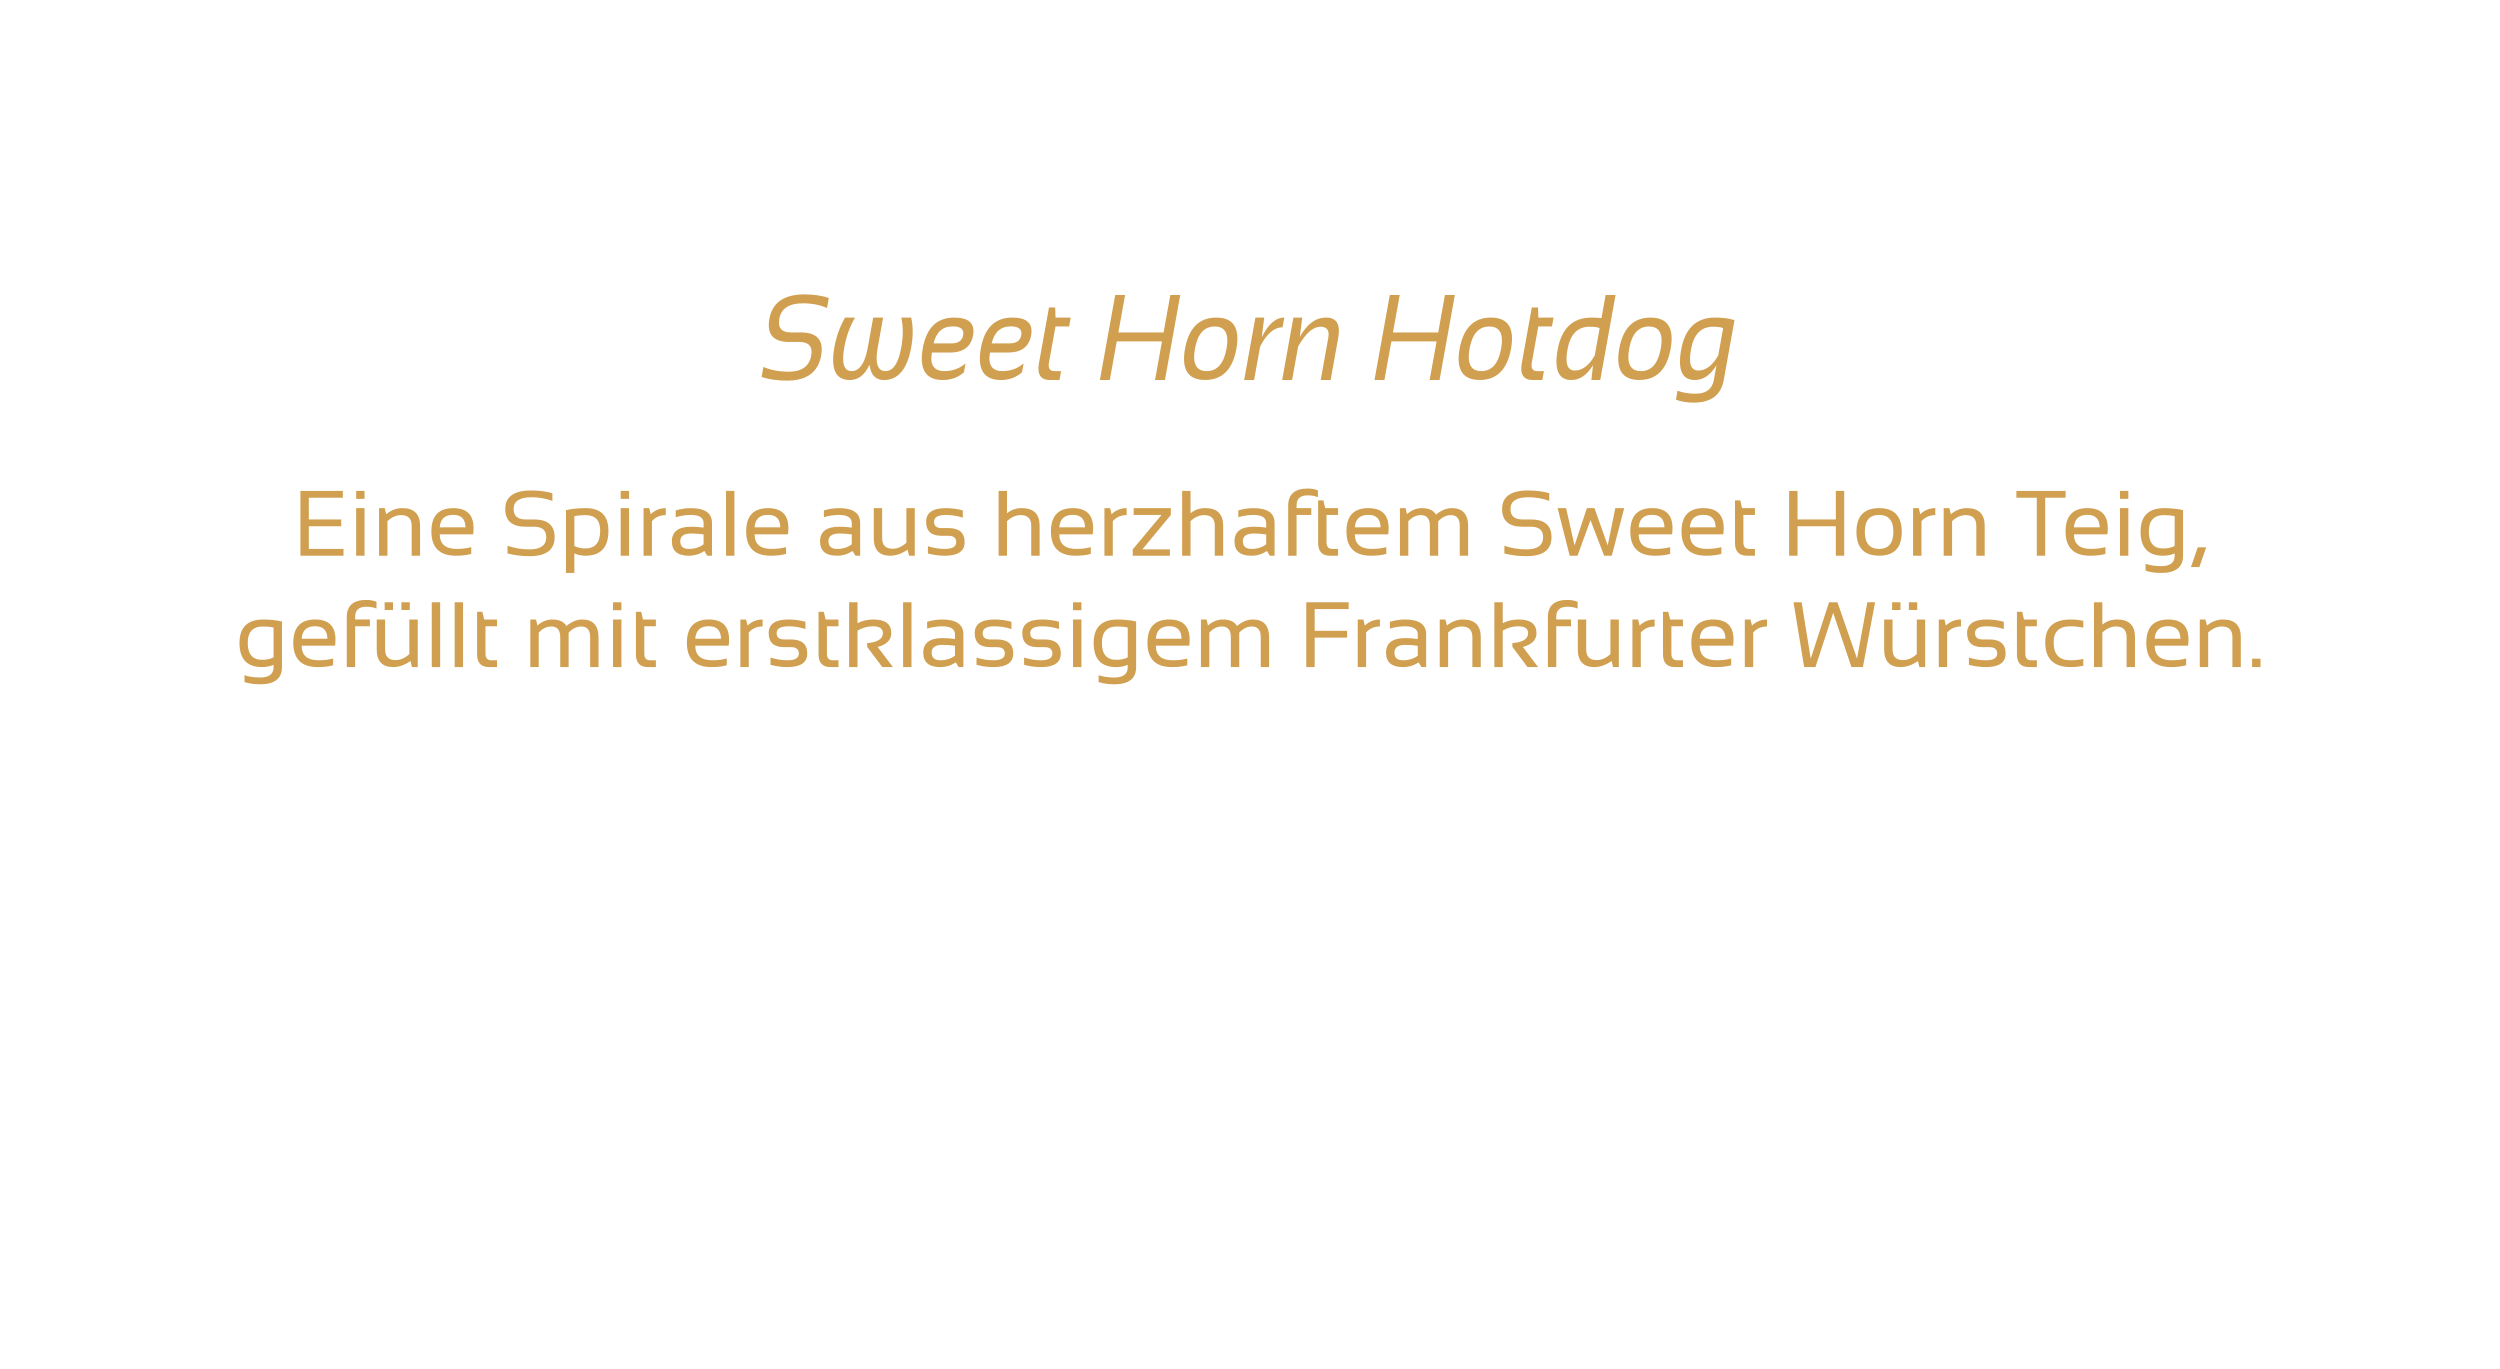 <svg width="431" xmlns="http://www.w3.org/2000/svg" height="236" viewBox="0 0 431 236" xmlns:xlink="http://www.w3.org/1999/xlink" enable-background="new 0 0 431 236">
<g fill="#d09f4f">
<path d="m59.098,84.633v1.172h-5.859v3.75h5.586v1.172h-5.586v3.906h5.977v1.172h-7.422v-11.172h7.304z"/>
<path d="m62.848,84.633v1.367h-1.445v-1.367h1.445zm0,2.969v8.203h-1.445v-8.203h1.445z"/>
<path d="m65.348,95.805v-8.203h.977l.258,1.047c.838-.698 1.76-1.047 2.766-1.047 2.047,0 3.07,1.019 3.07,3.055v5.148h-1.445v-5.172c0-1.219-.607-1.828-1.82-1.828-.828,0-1.615,.347-2.359,1.039v5.961h-1.447z"/>
<path d="m78.145,87.602c2.333,0 3.5,1.154 3.5,3.461 0,.328-.023,.68-.07,1.055h-5.758c0,1.677 .979,2.516 2.938,2.516 .932,0 1.76-.104 2.484-.313v1.172c-.724,.208-1.604,.313-2.641,.313-2.818,0-4.227-1.398-4.227-4.195 0-2.673 1.258-4.009 3.774-4.009zm-2.329,3.313h4.438c-.031-1.438-.734-2.156-2.109-2.156-1.459-.001-2.235,.718-2.329,2.156z"/>
<path d="m87.496,95.415v-1.328c1.172,.417 2.438,.625 3.797,.625 1.922,0 2.883-.703 2.883-2.109 0-1.198-.708-1.797-2.125-1.797h-1.438c-2.339,0-3.508-1.016-3.508-3.047 0-2.135 1.497-3.203 4.492-3.203 1.302,0 2.513,.156 3.633,.469v1.328c-1.12-.417-2.331-.625-3.633-.625-2.031,0-3.047,.677-3.047,2.031 0,1.198 .688,1.797 2.063,1.797h1.438c2.38,0 3.57,1.016 3.57,3.047 0,2.188-1.443,3.281-4.328,3.281-1.359-.001-2.625-.157-3.797-.469z"/>
<path d="m97.574,87.938c1.088-.224 2.213-.336 3.375-.336 2.63,0 3.945,1.3 3.945,3.898 0,2.87-1.323,4.305-3.969,4.305-.656,0-1.292-.13-1.906-.391v3.359h-1.445v-10.835zm1.446,6.195c.567,.281 1.2,.422 1.898,.422 1.703,0 2.555-1.023 2.555-3.07 0-1.786-.847-2.68-2.539-2.68-.729,0-1.367,.063-1.914,.188v5.14z"/>
<path d="m108.449,84.633v1.367h-1.445v-1.367h1.445zm0,2.969v8.203h-1.445v-8.203h1.445z"/>
<path d="m110.949,95.805v-8.203h.977l.258,1.047c.719-.698 1.583-1.047 2.594-1.047v1.203c-.979,0-1.773,.347-2.383,1.039v5.961h-1.446z"/>
<path d="m115.832,93.329c0-1.682 1.109-2.523 3.328-2.523 .713,0 1.427,.052 2.141,.156v-.773c0-.942-.737-1.414-2.211-1.414-.844,0-1.708,.13-2.594,.391v-1.172c.885-.26 1.75-.391 2.594-.391 2.438,0 3.656,.849 3.656,2.547v5.656h-.813l-.5-.813c-.818,.542-1.708,.813-2.672,.813-1.952-.001-2.929-.826-2.929-2.477zm3.328-1.352c-1.255,0-1.883,.443-1.883,1.328 0,.886 .495,1.328 1.484,1.328 1,0 1.846-.266 2.539-.797v-1.703c-.713-.104-1.426-.156-2.14-.156z"/>
<path d="m126.613,84.633v11.172h-1.445v-11.172h1.445z"/>
<path d="m132.418,87.602c2.333,0 3.5,1.154 3.5,3.461 0,.328-.023,.68-.07,1.055h-5.758c0,1.677 .979,2.516 2.938,2.516 .932,0 1.76-.104 2.484-.313v1.172c-.724,.208-1.604,.313-2.641,.313-2.818,0-4.227-1.398-4.227-4.195 .001-2.673 1.258-4.009 3.774-4.009zm-2.328,3.313h4.438c-.031-1.438-.734-2.156-2.109-2.156-1.46-.001-2.235,.718-2.329,2.156z"/>
<path d="m141.379,93.329c0-1.682 1.109-2.523 3.328-2.523 .713,0 1.427,.052 2.141,.156v-.773c0-.942-.737-1.414-2.211-1.414-.844,0-1.708,.13-2.594,.391v-1.172c.885-.26 1.75-.391 2.594-.391 2.438,0 3.656,.849 3.656,2.547v5.656h-.813l-.5-.813c-.818,.542-1.708,.813-2.672,.813-1.953-.001-2.929-.826-2.929-2.477zm3.328-1.352c-1.255,0-1.883,.443-1.883,1.328 0,.886 .495,1.328 1.484,1.328 1,0 1.846-.266 2.539-.797v-1.703c-.713-.104-1.427-.156-2.14-.156z"/>
<path d="m157.707,87.602v8.203h-.992l-.25-1.047c-.995,.698-1.995,1.047-3,1.047-1.886,0-2.828-1.018-2.828-3.055v-5.148h1.445v5.172c0,1.219 .604,1.828 1.813,1.828 .828,0 1.617-.346 2.367-1.039v-5.961h1.445z"/>
<path d="m159.973,95.415v-1.25c.963,.313 1.938,.469 2.922,.469 1.307,0 1.961-.391 1.961-1.172 0-.729-.456-1.094-1.367-1.094h-1.172c-1.771,0-2.656-.807-2.656-2.422 0-1.563 1.138-2.344 3.414-2.344 .979,0 1.95,.13 2.914,.391v1.25c-.964-.313-1.935-.469-2.914-.469-1.365,0-2.047,.391-2.047,1.172 0,.729 .43,1.094 1.289,1.094h1.172c1.875,0 2.813,.808 2.813,2.422 0,1.563-1.136,2.344-3.406,2.344-.986-.001-1.96-.131-2.923-.391z"/>
<path d="m172.16,95.805v-11.172h1.445v3.859c.698-.594 1.549-.891 2.555-.891 2.047,0 3.07,1.019 3.07,3.055v5.148h-1.445v-5.172c0-1.219-.607-1.828-1.82-1.828-.828,0-1.615,.347-2.359,1.039v5.961h-1.446z"/>
<path d="m184.957,87.602c2.333,0 3.5,1.154 3.5,3.461 0,.328-.023,.68-.07,1.055h-5.758c0,1.677 .979,2.516 2.938,2.516 .932,0 1.76-.104 2.484-.313v1.172c-.724,.208-1.604,.313-2.641,.313-2.818,0-4.227-1.398-4.227-4.195 .001-2.673 1.258-4.009 3.774-4.009zm-2.328,3.313h4.438c-.031-1.438-.734-2.156-2.109-2.156-1.459-.001-2.235,.718-2.329,2.156z"/>
<path d="m190.402,95.805v-8.203h.977l.258,1.047c.719-.698 1.583-1.047 2.594-1.047v1.203c-.979,0-1.773,.347-2.383,1.039v5.961h-1.446z"/>
<path d="m195.441,87.602h6.406v1.172l-4.898,5.938h4.742v1.094h-6.406v-1.094l4.961-5.938h-4.805v-1.172z"/>
<path d="m203.801,95.805v-11.172h1.445v3.859c.698-.594 1.549-.891 2.555-.891 2.047,0 3.07,1.019 3.07,3.055v5.148h-1.445v-5.172c0-1.219-.607-1.828-1.82-1.828-.828,0-1.615,.347-2.359,1.039v5.961h-1.446z"/>
<path d="m212.824,93.329c0-1.682 1.109-2.523 3.328-2.523 .713,0 1.427,.052 2.141,.156v-.773c0-.942-.737-1.414-2.211-1.414-.844,0-1.708,.13-2.594,.391v-1.172c.885-.26 1.75-.391 2.594-.391 2.438,0 3.656,.849 3.656,2.547v5.656h-.813l-.5-.813c-.818,.542-1.708,.813-2.672,.813-1.952-.001-2.929-.826-2.929-2.477zm3.328-1.352c-1.255,0-1.883,.443-1.883,1.328 0,.886 .495,1.328 1.484,1.328 1,0 1.846-.266 2.539-.797v-1.703c-.713-.104-1.426-.156-2.14-.156z"/>
<path d="m222.082,95.805v-8.602c0-1.984 1.125-2.977 3.375-2.977 .619,0 1.203,.104 1.75,.313v1.172c-.516-.208-1.102-.313-1.758-.313-1.281,0-1.922,.581-1.922,1.742v.461h2.539v1.172h-2.539v7.031h-1.445z"/>
<path d="m227.246,86.274h.906l.313,1.328h2.219v1.172h-1.992v4.711c0,.766 .33,1.148 .992,1.148h1v1.172h-1.375c-1.375,0-2.063-.737-2.063-2.211v-7.32z"/>
<path d="m235.902,87.602c2.333,0 3.5,1.154 3.5,3.461 0,.328-.023,.68-.07,1.055h-5.758c0,1.677 .979,2.516 2.938,2.516 .932,0 1.76-.104 2.484-.313v1.172c-.725,.208-1.604,.313-2.641,.313-2.818,0-4.227-1.398-4.227-4.195 .001-2.673 1.259-4.009 3.774-4.009zm-2.328,3.313h4.438c-.031-1.438-.734-2.156-2.109-2.156-1.46-.001-2.235,.718-2.329,2.156z"/>
<path d="m241.348,95.805v-8.203h.977l.242,1.031c.786-.688 1.643-1.031 2.57-1.031 1.188,0 1.997,.375 2.43,1.125 .891-.75 1.794-1.125 2.711-1.125 1.885,0 2.828,1.039 2.828,3.117v5.086h-1.445v-5.164c0-1.224-.516-1.836-1.547-1.836-.771,0-1.492,.354-2.164,1.063v5.938h-1.445v-5.141c0-1.239-.511-1.859-1.531-1.859-.813,0-1.539,.354-2.18,1.063v5.938h-1.446z"/>
<path d="m259.355,95.415v-1.328c1.172,.417 2.438,.625 3.797,.625 1.922,0 2.883-.703 2.883-2.109 0-1.198-.709-1.797-2.125-1.797h-1.438c-2.339,0-3.508-1.016-3.508-3.047 0-2.135 1.497-3.203 4.492-3.203 1.302,0 2.513,.156 3.633,.469v1.328c-1.12-.417-2.331-.625-3.633-.625-2.031,0-3.047,.677-3.047,2.031 0,1.198 .688,1.797 2.063,1.797h1.438c2.38,0 3.57,1.016 3.57,3.047 0,2.188-1.443,3.281-4.328,3.281-1.359-.001-2.625-.157-3.797-.469z"/>
<path d="m268.535,87.602h1.461l1.453,6.43 2.133-6.43h1.305l2.281,6.43 1.313-6.43h1.531l-2.141,8.203h-1.32l-2.352-6.133-2.234,6.133h-1.352l-2.078-8.203z"/>
<path d="m284.84,87.602c2.333,0 3.5,1.154 3.5,3.461 0,.328-.023,.68-.07,1.055h-5.758c0,1.677 .979,2.516 2.938,2.516 .932,0 1.76-.104 2.484-.313v1.172c-.725,.208-1.604,.313-2.641,.313-2.818,0-4.227-1.398-4.227-4.195 0-2.673 1.258-4.009 3.774-4.009zm-2.328,3.313h4.438c-.031-1.438-.734-2.156-2.109-2.156-1.46-.001-2.236,.718-2.329,2.156z"/>
<path d="m293.668,87.602c2.333,0 3.5,1.154 3.5,3.461 0,.328-.023,.68-.07,1.055h-5.758c0,1.677 .979,2.516 2.938,2.516 .932,0 1.76-.104 2.484-.313v1.172c-.725,.208-1.604,.313-2.641,.313-2.818,0-4.227-1.398-4.227-4.195 .001-2.673 1.258-4.009 3.774-4.009zm-2.328,3.313h4.438c-.031-1.438-.734-2.156-2.109-2.156-1.46-.001-2.235,.718-2.329,2.156z"/>
<path d="m299.113,86.274h.906l.313,1.328h2.219v1.172h-1.992v4.711c0,.766 .33,1.148 .992,1.148h1v1.172h-1.375c-1.375,0-2.063-.737-2.063-2.211v-7.32z"/>
<path d="m308.449,95.805v-11.172h1.445v4.922h6.602v-4.922h1.445v11.172h-1.445v-5.078h-6.602v5.078h-1.445z"/>
<path d="m320.051,91.704c0-2.734 1.302-4.102 3.906-4.102 2.604,0 3.906,1.367 3.906,4.102 0,2.729-1.303,4.094-3.906,4.094-2.594-.001-3.896-1.365-3.906-4.094zm3.906,2.929c1.641,0 2.461-.987 2.461-2.961 0-1.932-.82-2.898-2.461-2.898s-2.461,.966-2.461,2.898c0,1.974 .82,2.961 2.461,2.961z"/>
<path d="m329.816,95.805v-8.203h.977l.258,1.047c.719-.698 1.583-1.047 2.594-1.047v1.203c-.979,0-1.773,.347-2.383,1.039v5.961h-1.446z"/>
<path d="m335.09,95.805v-8.203h.977l.258,1.047c.838-.698 1.76-1.047 2.766-1.047 2.047,0 3.07,1.019 3.07,3.055v5.148h-1.445v-5.172c0-1.219-.607-1.828-1.82-1.828-.828,0-1.615,.347-2.359,1.039v5.961h-1.447z"/>
<path d="m356.105,84.633v1.172h-3.516v10h-1.445v-10h-3.516v-1.172h8.477z"/>
<path d="m359.879,87.602c2.333,0 3.5,1.154 3.5,3.461 0,.328-.023,.68-.07,1.055h-5.758c0,1.677 .979,2.516 2.938,2.516 .932,0 1.76-.104 2.484-.313v1.172c-.725,.208-1.604,.313-2.641,.313-2.818,0-4.227-1.398-4.227-4.195 0-2.673 1.258-4.009 3.774-4.009zm-2.328,3.313h4.438c-.031-1.438-.734-2.156-2.109-2.156-1.46-.001-2.235,.718-2.329,2.156z"/>
<path d="m366.926,84.633v1.367h-1.445v-1.367h1.445zm0,2.969v8.203h-1.445v-8.203h1.445z"/>
<path d="m376.355,95.805c0,1.979-1.258,2.969-3.773,2.969-1.011,0-1.906-.13-2.688-.391v-1.172c.797,.26 1.697,.391 2.703,.391 1.541,0 2.313-.599 2.313-1.797v-.391c-.615,.261-1.276,.391-1.984,.391-2.594,0-3.891-1.383-3.891-4.148 0-2.703 1.367-4.055 4.102-4.055 1.109,0 2.182,.112 3.219,.336v7.867zm-1.446-6.812c-.495-.125-1.107-.188-1.836-.188-1.745,0-2.617,.945-2.617,2.836 0,1.943 .825,2.914 2.477,2.914 .75,0 1.408-.141 1.977-.422v-5.14z"/>
<path d="m380.34,94.36l-1.172,3.398h-1.445l1.172-3.398h1.445z"/>
<path d="m48.609,115.005c0,1.979-1.258,2.969-3.773,2.969-1.011,0-1.906-.13-2.688-.391v-1.172c.797,.26 1.698,.391 2.703,.391 1.542,0 2.313-.599 2.313-1.797v-.391c-.615,.261-1.276,.391-1.984,.391-2.594,0-3.891-1.383-3.891-4.148 0-2.703 1.367-4.055 4.102-4.055 1.109,0 2.182,.112 3.219,.336v7.867zm-1.446-6.812c-.495-.125-1.107-.188-1.836-.188-1.745,0-2.617,.945-2.617,2.836 0,1.943 .825,2.914 2.477,2.914 .75,0 1.409-.141 1.977-.422v-5.14z"/>
<path d="m54.336,106.802c2.333,0 3.5,1.154 3.5,3.461 0,.328-.023,.68-.07,1.055h-5.758c0,1.677 .979,2.516 2.938,2.516 .932,0 1.76-.104 2.484-.313v1.172c-.724,.208-1.604,.313-2.641,.313-2.818,0-4.227-1.398-4.227-4.195 .001-2.673 1.258-4.009 3.774-4.009zm-2.328,3.313h4.438c-.031-1.438-.734-2.156-2.109-2.156-1.46-.001-2.235,.718-2.329,2.156z"/>
<path d="m59.781,115.005v-8.602c0-1.984 1.125-2.977 3.375-2.977 .62,0 1.203,.104 1.75,.313v1.172c-.516-.208-1.102-.313-1.758-.313-1.281,0-1.922,.581-1.922,1.742v.461h2.539v1.172h-2.539v7.031h-1.445z"/>
<path d="m72.016,106.802v8.203h-.992l-.25-1.047c-.995,.698-1.995,1.047-3,1.047-1.886,0-2.828-1.018-2.828-3.055v-5.148h1.445v5.172c0,1.219 .604,1.828 1.813,1.828 .828,0 1.617-.346 2.367-1.039v-5.961h1.445zm-4.258-2.969v1.328h-1.445v-1.328h1.445zm2.89,0v1.328h-1.445v-1.328h1.445z"/>
<path d="m75.883,103.833v11.172h-1.445v-11.172h1.445z"/>
<path d="m79.828,103.833v11.172h-1.445v-11.172h1.445z"/>
<path d="m82.25,105.474h.906l.313,1.328h2.219v1.172h-1.992v4.711c0,.766 .331,1.148 .992,1.148h1v1.172h-1.375c-1.375,0-2.063-.737-2.063-2.211v-7.32z"/>
<path d="m91.43,115.005v-8.203h.977l.242,1.031c.786-.688 1.643-1.031 2.57-1.031 1.188,0 1.997,.375 2.43,1.125 .891-.75 1.794-1.125 2.711-1.125 1.885,0 2.828,1.039 2.828,3.117v5.086h-1.445v-5.164c0-1.224-.516-1.836-1.547-1.836-.771,0-1.492,.354-2.164,1.063v5.938h-1.445v-5.141c0-1.239-.511-1.859-1.531-1.859-.813,0-1.539,.354-2.18,1.063v5.938h-1.446z"/>
<path d="m107.133,103.833v1.367h-1.445v-1.367h1.445zm0,2.969v8.203h-1.445v-8.203h1.445z"/>
<path d="m109.633,105.474h.906l.313,1.328h2.219v1.172h-1.992v4.711c0,.766 .331,1.148 .992,1.148h1v1.172h-1.375c-1.375,0-2.063-.737-2.063-2.211v-7.32z"/>
<path d="m122.195,106.802c2.333,0 3.5,1.154 3.5,3.461 0,.328-.023,.68-.07,1.055h-5.758c0,1.677 .979,2.516 2.938,2.516 .932,0 1.76-.104 2.484-.313v1.172c-.724,.208-1.604,.313-2.641,.313-2.818,0-4.227-1.398-4.227-4.195 .001-2.673 1.259-4.009 3.774-4.009zm-2.328,3.313h4.438c-.031-1.438-.734-2.156-2.109-2.156-1.459-.001-2.235,.718-2.329,2.156z"/>
<path d="m127.641,115.005v-8.203h.977l.258,1.047c.719-.698 1.583-1.047 2.594-1.047v1.203c-.979,0-1.773,.347-2.383,1.039v5.961h-1.446z"/>
<path d="m132.836,114.615v-1.25c.963,.313 1.938,.469 2.922,.469 1.307,0 1.961-.391 1.961-1.172 0-.729-.456-1.094-1.367-1.094h-1.172c-1.771,0-2.656-.807-2.656-2.422 0-1.563 1.138-2.344 3.414-2.344 .979,0 1.95,.13 2.914,.391v1.25c-.964-.313-1.935-.469-2.914-.469-1.365,0-2.047,.391-2.047,1.172 0,.729 .43,1.094 1.289,1.094h1.172c1.875,0 2.813,.808 2.813,2.422 0,1.563-1.136,2.344-3.406,2.344-.986-.001-1.96-.131-2.923-.391z"/>
<path d="m141.117,105.474h.906l.313,1.328h2.219v1.172h-1.992v4.711c0,.766 .331,1.148 .992,1.148h1v1.172h-1.375c-1.375,0-2.063-.737-2.063-2.211v-7.32z"/>
<path d="m146.391,115.005v-11.172h1.445v3.609c.797-.427 1.716-.641 2.758-.641 2.042,0 3.063,.789 3.063,2.367 0,1.146-.781,1.938-2.344,2.375l2.625,3.461h-1.828l-2.609-3.477v-.648c1.807-.161 2.711-.734 2.711-1.719 0-.792-.573-1.188-1.719-1.188-.901,0-1.787,.245-2.656,.734v6.297h-1.446z"/>
<path d="m157.141,103.833v11.172h-1.445v-11.172h1.445z"/>
<path d="m159.172,112.529c0-1.682 1.109-2.523 3.328-2.523 .713,0 1.427,.052 2.141,.156v-.773c0-.942-.737-1.414-2.211-1.414-.844,0-1.708,.13-2.594,.391v-1.172c.885-.26 1.75-.391 2.594-.391 2.438,0 3.656,.849 3.656,2.547v5.656h-.813l-.5-.813c-.818,.542-1.708,.813-2.672,.813-1.953-.001-2.929-.826-2.929-2.477zm3.328-1.352c-1.255,0-1.883,.443-1.883,1.328 0,.886 .495,1.328 1.484,1.328 1,0 1.846-.266 2.539-.797v-1.703c-.713-.104-1.427-.156-2.14-.156z"/>
<path d="m168.352,114.615v-1.25c.963,.313 1.938,.469 2.922,.469 1.307,0 1.961-.391 1.961-1.172 0-.729-.456-1.094-1.367-1.094h-1.172c-1.771,0-2.656-.807-2.656-2.422 0-1.563 1.138-2.344 3.414-2.344 .979,0 1.95,.13 2.914,.391v1.25c-.964-.313-1.935-.469-2.914-.469-1.365,0-2.047,.391-2.047,1.172 0,.729 .43,1.094 1.289,1.094h1.172c1.875,0 2.813,.808 2.813,2.422 0,1.563-1.136,2.344-3.406,2.344-.986-.001-1.96-.131-2.923-.391z"/>
<path d="m176.555,114.615v-1.25c.963,.313 1.938,.469 2.922,.469 1.307,0 1.961-.391 1.961-1.172 0-.729-.456-1.094-1.367-1.094h-1.172c-1.771,0-2.656-.807-2.656-2.422 0-1.563 1.138-2.344 3.414-2.344 .979,0 1.95,.13 2.914,.391v1.25c-.964-.313-1.935-.469-2.914-.469-1.365,0-2.047,.391-2.047,1.172 0,.729 .43,1.094 1.289,1.094h1.172c1.875,0 2.813,.808 2.813,2.422 0,1.563-1.136,2.344-3.406,2.344-.986-.001-1.96-.131-2.923-.391z"/>
<path d="m186.438,103.833v1.367h-1.445v-1.367h1.445zm0,2.969v8.203h-1.445v-8.203h1.445z"/>
<path d="m195.867,115.005c0,1.979-1.258,2.969-3.773,2.969-1.011,0-1.906-.13-2.688-.391v-1.172c.797,.26 1.698,.391 2.703,.391 1.542,0 2.313-.599 2.313-1.797v-.391c-.615,.261-1.276,.391-1.984,.391-2.594,0-3.891-1.383-3.891-4.148 0-2.703 1.367-4.055 4.102-4.055 1.109,0 2.182,.112 3.219,.336v7.867zm-1.446-6.812c-.495-.125-1.107-.188-1.836-.188-1.745,0-2.617,.945-2.617,2.836 0,1.943 .825,2.914 2.477,2.914 .75,0 1.409-.141 1.977-.422v-5.14z"/>
<path d="m201.594,106.802c2.333,0 3.5,1.154 3.5,3.461 0,.328-.023,.68-.07,1.055h-5.758c0,1.677 .979,2.516 2.938,2.516 .932,0 1.76-.104 2.484-.313v1.172c-.724,.208-1.604,.313-2.641,.313-2.818,0-4.227-1.398-4.227-4.195 0-2.673 1.258-4.009 3.774-4.009zm-2.328,3.313h4.438c-.031-1.438-.734-2.156-2.109-2.156-1.46-.001-2.236,.718-2.329,2.156z"/>
<path d="m207.039,115.005v-8.203h.977l.242,1.031c.786-.688 1.643-1.031 2.57-1.031 1.188,0 1.997,.375 2.43,1.125 .891-.75 1.794-1.125 2.711-1.125 1.885,0 2.828,1.039 2.828,3.117v5.086h-1.445v-5.164c0-1.224-.516-1.836-1.547-1.836-.771,0-1.492,.354-2.164,1.063v5.938h-1.445v-5.141c0-1.239-.511-1.859-1.531-1.859-.813,0-1.539,.354-2.18,1.063v5.938h-1.446z"/>
<path d="m232.508,103.833v1.172h-5.859v3.75h5.586v1.172h-5.586v5.078h-1.445v-11.172h7.304z"/>
<path d="m234.07,115.005v-8.203h.977l.258,1.047c.719-.698 1.583-1.047 2.594-1.047v1.203c-.979,0-1.773,.347-2.383,1.039v5.961h-1.446z"/>
<path d="m238.953,112.529c0-1.682 1.109-2.523 3.328-2.523 .713,0 1.427,.052 2.141,.156v-.773c0-.942-.737-1.414-2.211-1.414-.844,0-1.709,.13-2.594,.391v-1.172c.885-.26 1.75-.391 2.594-.391 2.438,0 3.656,.849 3.656,2.547v5.656h-.813l-.5-.813c-.818,.542-1.709,.813-2.672,.813-1.952-.001-2.929-.826-2.929-2.477zm3.328-1.352c-1.256,0-1.883,.443-1.883,1.328 0,.886 .494,1.328 1.484,1.328 1,0 1.846-.266 2.539-.797v-1.703c-.713-.104-1.427-.156-2.14-.156z"/>
<path d="m248.211,115.005v-8.203h.977l.258,1.047c.838-.698 1.76-1.047 2.766-1.047 2.047,0 3.07,1.019 3.07,3.055v5.148h-1.445v-5.172c0-1.219-.607-1.828-1.82-1.828-.828,0-1.615,.347-2.359,1.039v5.961h-1.447z"/>
<path d="m257.625,115.005v-11.172h1.445v3.609c.797-.427 1.716-.641 2.758-.641 2.041,0 3.063,.789 3.063,2.367 0,1.146-.781,1.938-2.344,2.375l2.625,3.461h-1.828l-2.609-3.477v-.648c1.807-.161 2.711-.734 2.711-1.719 0-.792-.573-1.188-1.719-1.188-.901,0-1.787,.245-2.656,.734v6.297h-1.446z"/>
<path d="m266.852,115.005v-8.602c0-1.984 1.125-2.977 3.375-2.977 .619,0 1.203,.104 1.75,.313v1.172c-.516-.208-1.102-.313-1.758-.313-1.281,0-1.922,.581-1.922,1.742v.461h2.539v1.172h-2.539v7.031h-1.445z"/>
<path d="m279.086,106.802v8.203h-.992l-.25-1.047c-.995,.698-1.995,1.047-3,1.047-1.886,0-2.828-1.018-2.828-3.055v-5.148h1.445v5.172c0,1.219 .604,1.828 1.813,1.828 .828,0 1.617-.346 2.367-1.039v-5.961h1.445z"/>
<path d="m281.43,115.005v-8.203h.977l.258,1.047c.719-.698 1.583-1.047 2.594-1.047v1.203c-.979,0-1.773,.347-2.383,1.039v5.961h-1.446z"/>
<path d="m286.703,105.474h.906l.313,1.328h2.219v1.172h-1.992v4.711c0,.766 .33,1.148 .992,1.148h1v1.172h-1.375c-1.375,0-2.063-.737-2.063-2.211v-7.32z"/>
<path d="m295.359,106.802c2.333,0 3.5,1.154 3.5,3.461 0,.328-.023,.68-.07,1.055h-5.758c0,1.677 .979,2.516 2.938,2.516 .932,0 1.76-.104 2.484-.313v1.172c-.725,.208-1.604,.313-2.641,.313-2.818,0-4.227-1.398-4.227-4.195 .001-2.673 1.259-4.009 3.774-4.009zm-2.328,3.313h4.438c-.031-1.438-.734-2.156-2.109-2.156-1.46-.001-2.235,.718-2.329,2.156z"/>
<path d="m300.805,115.005v-8.203h.977l.258,1.047c.719-.698 1.583-1.047 2.594-1.047v1.203c-.979,0-1.773,.347-2.383,1.039v5.961h-1.446z"/>
<path d="m309.203,103.833h1.398l1.57,9.719 3.156-9.719h1.445l3.383,9.719 1.773-9.719h1.336l-2.102,11.172h-1.969l-3.156-9.359-3.055,9.359h-1.945l-1.834-11.172z"/>
<path d="m331.898,106.802v8.203h-.992l-.25-1.047c-.995,.698-1.995,1.047-3,1.047-1.886,0-2.828-1.018-2.828-3.055v-5.148h1.445v5.172c0,1.219 .604,1.828 1.813,1.828 .828,0 1.617-.346 2.367-1.039v-5.961h1.445zm-4.257-2.969v1.328h-1.445v-1.328h1.445zm2.89,0v1.328h-1.445v-1.328h1.445z"/>
<path d="m334.242,115.005v-8.203h.977l.258,1.047c.719-.698 1.583-1.047 2.594-1.047v1.203c-.979,0-1.773,.347-2.383,1.039v5.961h-1.446z"/>
<path d="m339.438,114.615v-1.25c.963,.313 1.938,.469 2.922,.469 1.307,0 1.961-.391 1.961-1.172 0-.729-.456-1.094-1.367-1.094h-1.172c-1.771,0-2.656-.807-2.656-2.422 0-1.563 1.138-2.344 3.414-2.344 .979,0 1.95,.13 2.914,.391v1.25c-.964-.313-1.936-.469-2.914-.469-1.365,0-2.047,.391-2.047,1.172 0,.729 .43,1.094 1.289,1.094h1.172c1.875,0 2.813,.808 2.813,2.422 0,1.563-1.136,2.344-3.406,2.344-.986-.001-1.961-.131-2.923-.391z"/>
<path d="m347.719,105.474h.906l.313,1.328h2.219v1.172h-1.992v4.711c0,.766 .33,1.148 .992,1.148h1v1.172h-1.375c-1.375,0-2.063-.737-2.063-2.211v-7.32z"/>
<path d="m359.164,114.771c-.678,.156-1.406,.234-2.188,.234-2.917,0-4.375-1.419-4.375-4.258 0-2.63 1.458-3.945 4.375-3.945 .781,0 1.51,.078 2.188,.234v1.172c-.678-.156-1.433-.234-2.266-.234-1.901,0-2.852,.925-2.852,2.773 0,2.058 .95,3.086 2.852,3.086 .833,0 1.588-.078 2.266-.234v1.172z"/>
<path d="m361,115.005v-11.172h1.445v3.859c.697-.594 1.549-.891 2.555-.891 2.047,0 3.07,1.019 3.07,3.055v5.148h-1.445v-5.172c0-1.219-.607-1.828-1.82-1.828-.828,0-1.615,.347-2.359,1.039v5.961h-1.446z"/>
<path d="m373.797,106.802c2.333,0 3.5,1.154 3.5,3.461 0,.328-.023,.68-.07,1.055h-5.758c0,1.677 .979,2.516 2.938,2.516 .932,0 1.76-.104 2.484-.313v1.172c-.725,.208-1.604,.313-2.641,.313-2.818,0-4.227-1.398-4.227-4.195 0-2.673 1.258-4.009 3.774-4.009zm-2.328,3.313h4.438c-.031-1.438-.734-2.156-2.109-2.156-1.46-.001-2.235,.718-2.329,2.156z"/>
<path d="m379.242,115.005v-8.203h.977l.258,1.047c.838-.698 1.76-1.047 2.766-1.047 2.047,0 3.07,1.019 3.07,3.055v5.148h-1.445v-5.172c0-1.219-.607-1.828-1.82-1.828-.828,0-1.615,.347-2.359,1.039v5.961h-1.447z"/>
<path d="m389.711,113.56v1.445h-1.445v-1.445h1.445z"/>
<path d="m131.299,65.004l.314-1.743c1.286,.547 2.731,.82 4.337,.82 2.27,0 3.571-.923 3.903-2.769 .283-1.572-.412-2.358-2.085-2.358h-1.698c-2.763,0-3.904-1.333-3.424-3.999 .504-2.803 2.525-4.204 6.063-4.204 1.538,0 2.932,.205 4.181,.615l-.314,1.743c-1.224-.547-2.605-.82-4.144-.82-2.399,0-3.759,.889-4.079,2.666-.283,1.572 .388,2.358 2.012,2.358h1.698c2.812,0 3.978,1.333 3.498,3.999-.517,2.871-2.479,4.307-5.888,4.307-1.606,.001-3.064-.204-4.374-.615z"/>
<path d="m145.695,54.75h1.708c-.892,1.538-1.507,3.247-1.846,5.127-.492,2.734-.077,4.102 1.246,4.102 1.384,0 2.323-1.367 2.815-4.102l.923-5.127h1.707l-.923,5.127c-.492,2.734-.046,4.102 1.338,4.102 1.323,0 2.23-1.367 2.722-4.102 .338-1.88 .338-3.589 0-5.127h1.708c.338,1.538 .338,3.247 0,5.127-.677,3.76-2.246,5.64-4.707,5.64-1.446,0-2.271-.885-2.474-2.656-.812,1.771-1.941,2.656-3.387,2.656-2.461,0-3.353-1.88-2.676-5.64 .339-1.879 .954-3.588 1.846-5.127z"/>
<path d="m167.751,57.816c-.357,1.976-1.689,2.963-3.996,2.963h-3.091c-.382,2.133 .338,3.199 2.159,3.199 1.409,0 2.621-.444 3.636-1.333l-.277,1.538c-1.015,.889-2.228,1.333-3.636,1.333-2.959,0-4.11-1.835-3.452-5.506 .634-3.507 2.437-5.26 5.408-5.26 2.536-0 3.619,1.022 3.249,3.066zm-6.801,1.385h3.092c1.169,0 1.839-.472 2.012-1.415 .178-1.012-.431-1.518-1.827-1.518-1.724,0-2.816,.978-3.277,2.933z"/>
<path d="m177.764,57.816c-.357,1.976-1.689,2.963-3.996,2.963h-3.091c-.382,2.133 .338,3.199 2.159,3.199 1.409,0 2.621-.444 3.636-1.333l-.277,1.538c-1.015,.889-2.228,1.333-3.636,1.333-2.959,0-4.11-1.835-3.452-5.506 .634-3.507 2.437-5.26 5.408-5.26 2.535-0 3.618,1.022 3.249,3.066zm-6.802,1.385h3.092c1.169,0 1.839-.472 2.012-1.415 .178-1.012-.431-1.518-1.827-1.518-1.723,0-2.815,.978-3.277,2.933z"/>
<path d="m180.846,53.007h1.07l.056,1.743h2.621l-.277,1.538h-2.353l-1.117,6.183c-.179,1.005 .123,1.507 .904,1.507h1.181l-.277,1.538h-1.624c-1.625,0-2.261-.967-1.911-2.902l1.727-9.607z"/>
<path d="m189.622,65.517l2.64-14.663h1.707l-1.163,6.46h7.798l1.163-6.46h1.707l-2.639,14.663h-1.708l1.2-6.665h-7.798l-1.2,6.665h-1.707z"/>
<path d="m204.295,60.134c.646-3.589 2.445-5.383 5.398-5.383s4.107,1.794 3.461,5.383c-.646,3.582-2.446,5.373-5.399,5.373-2.94,0-4.093-1.791-3.46-5.373zm3.738,3.845c1.815,0 2.956-1.295 3.424-3.886 .455-2.536-.225-3.804-2.04-3.804s-2.95,1.268-3.405,3.804c-.468,2.591 .206,3.886 2.021,3.886z"/>
<path d="m214.493,65.517l1.938-10.767h1.523l-.434,3.425c1.095-2.283 2.394-3.425 3.895-3.425l-.305,1.682c-1.464,0-2.753,1.104-3.867,3.312l-1.042,5.773h-1.708z"/>
<path d="m221.045,65.517l1.938-10.767h1.523l-.416,3.322c1.225-2.215 2.738-3.322 4.541-3.322s2.494,1.166 2.076,3.497l-1.311,7.27h-1.707l1.311-7.301c.228-1.258-.222-1.887-1.348-1.887-1.285,0-2.571,1.138-3.857,3.415l-1.043,5.773h-1.707z"/>
<path d="m236.964,65.517l2.64-14.663h1.707l-1.162,6.46h7.797l1.164-6.46h1.707l-2.64,14.663h-1.708l1.2-6.665h-7.798l-1.199,6.665h-1.708z"/>
<path d="m251.637,60.134c.646-3.589 2.445-5.383 5.398-5.383s4.107,1.794 3.461,5.383c-.646,3.582-2.445,5.373-5.398,5.373-2.942,0-4.094-1.791-3.461-5.373zm3.738,3.845c1.814,0 2.955-1.295 3.424-3.886 .455-2.536-.225-3.804-2.04-3.804s-2.95,1.268-3.405,3.804c-.468,2.591 .206,3.886 2.021,3.886z"/>
<path d="m264.086,53.007h1.07l.057,1.743h2.62l-.276,1.538h-2.354l-1.117,6.183c-.178,1.005 .123,1.507 .904,1.507h1.182l-.277,1.538h-1.623c-1.625,0-2.262-.967-1.911-2.902l1.725-9.607z"/>
<path d="m275.881,65.517h-1.523l.277-2.563c-1.034,1.709-2.277,2.563-3.729,2.563-2.203,0-2.99-1.747-2.363-5.24 .665-3.685 2.612-5.527 5.842-5.527 .609,0 1.178,.031 1.707,.092l.721-3.989h1.707l-2.639,14.664zm-.102-8.941c-.309-.164-.893-.246-1.754-.246-2.062,0-3.326,1.309-3.793,3.927-.438,2.413-.019,3.62 1.255,3.62 1.316,0 2.468-.868 3.452-2.604l.84-4.697z"/>
<path d="m279.156,60.134c.646-3.589 2.445-5.383 5.398-5.383s4.107,1.794 3.461,5.383c-.646,3.582-2.445,5.373-5.398,5.373-2.941,0-4.095-1.791-3.461-5.373zm3.738,3.845c1.815,0 2.956-1.295 3.424-3.886 .455-2.536-.225-3.804-2.04-3.804-1.814,0-2.949,1.268-3.404,3.804-.47,2.591 .204,3.886 2.02,3.886z"/>
<path d="m297.17,65.517c-.467,2.598-2.188,3.896-5.158,3.896-1.193,0-2.221-.171-3.082-.513l.276-1.538c.88,.342 1.913,.513 3.101,.513 1.821,0 2.873-.786 3.156-2.358l.461-2.563c-1.033,1.709-2.275,2.563-3.729,2.563-2.201,0-2.989-1.747-2.361-5.24 .664-3.685 2.611-5.527 5.842-5.527 1.311,0 2.426,.147 3.35,.441l-1.856,10.326zm-.102-8.941c-.308-.164-.892-.246-1.753-.246-2.062,0-3.325,1.309-3.793,3.927-.437,2.413-.019,3.62 1.255,3.62 1.316,0 2.467-.868 3.451-2.604l.84-4.697z"/>
</g>
</svg>

